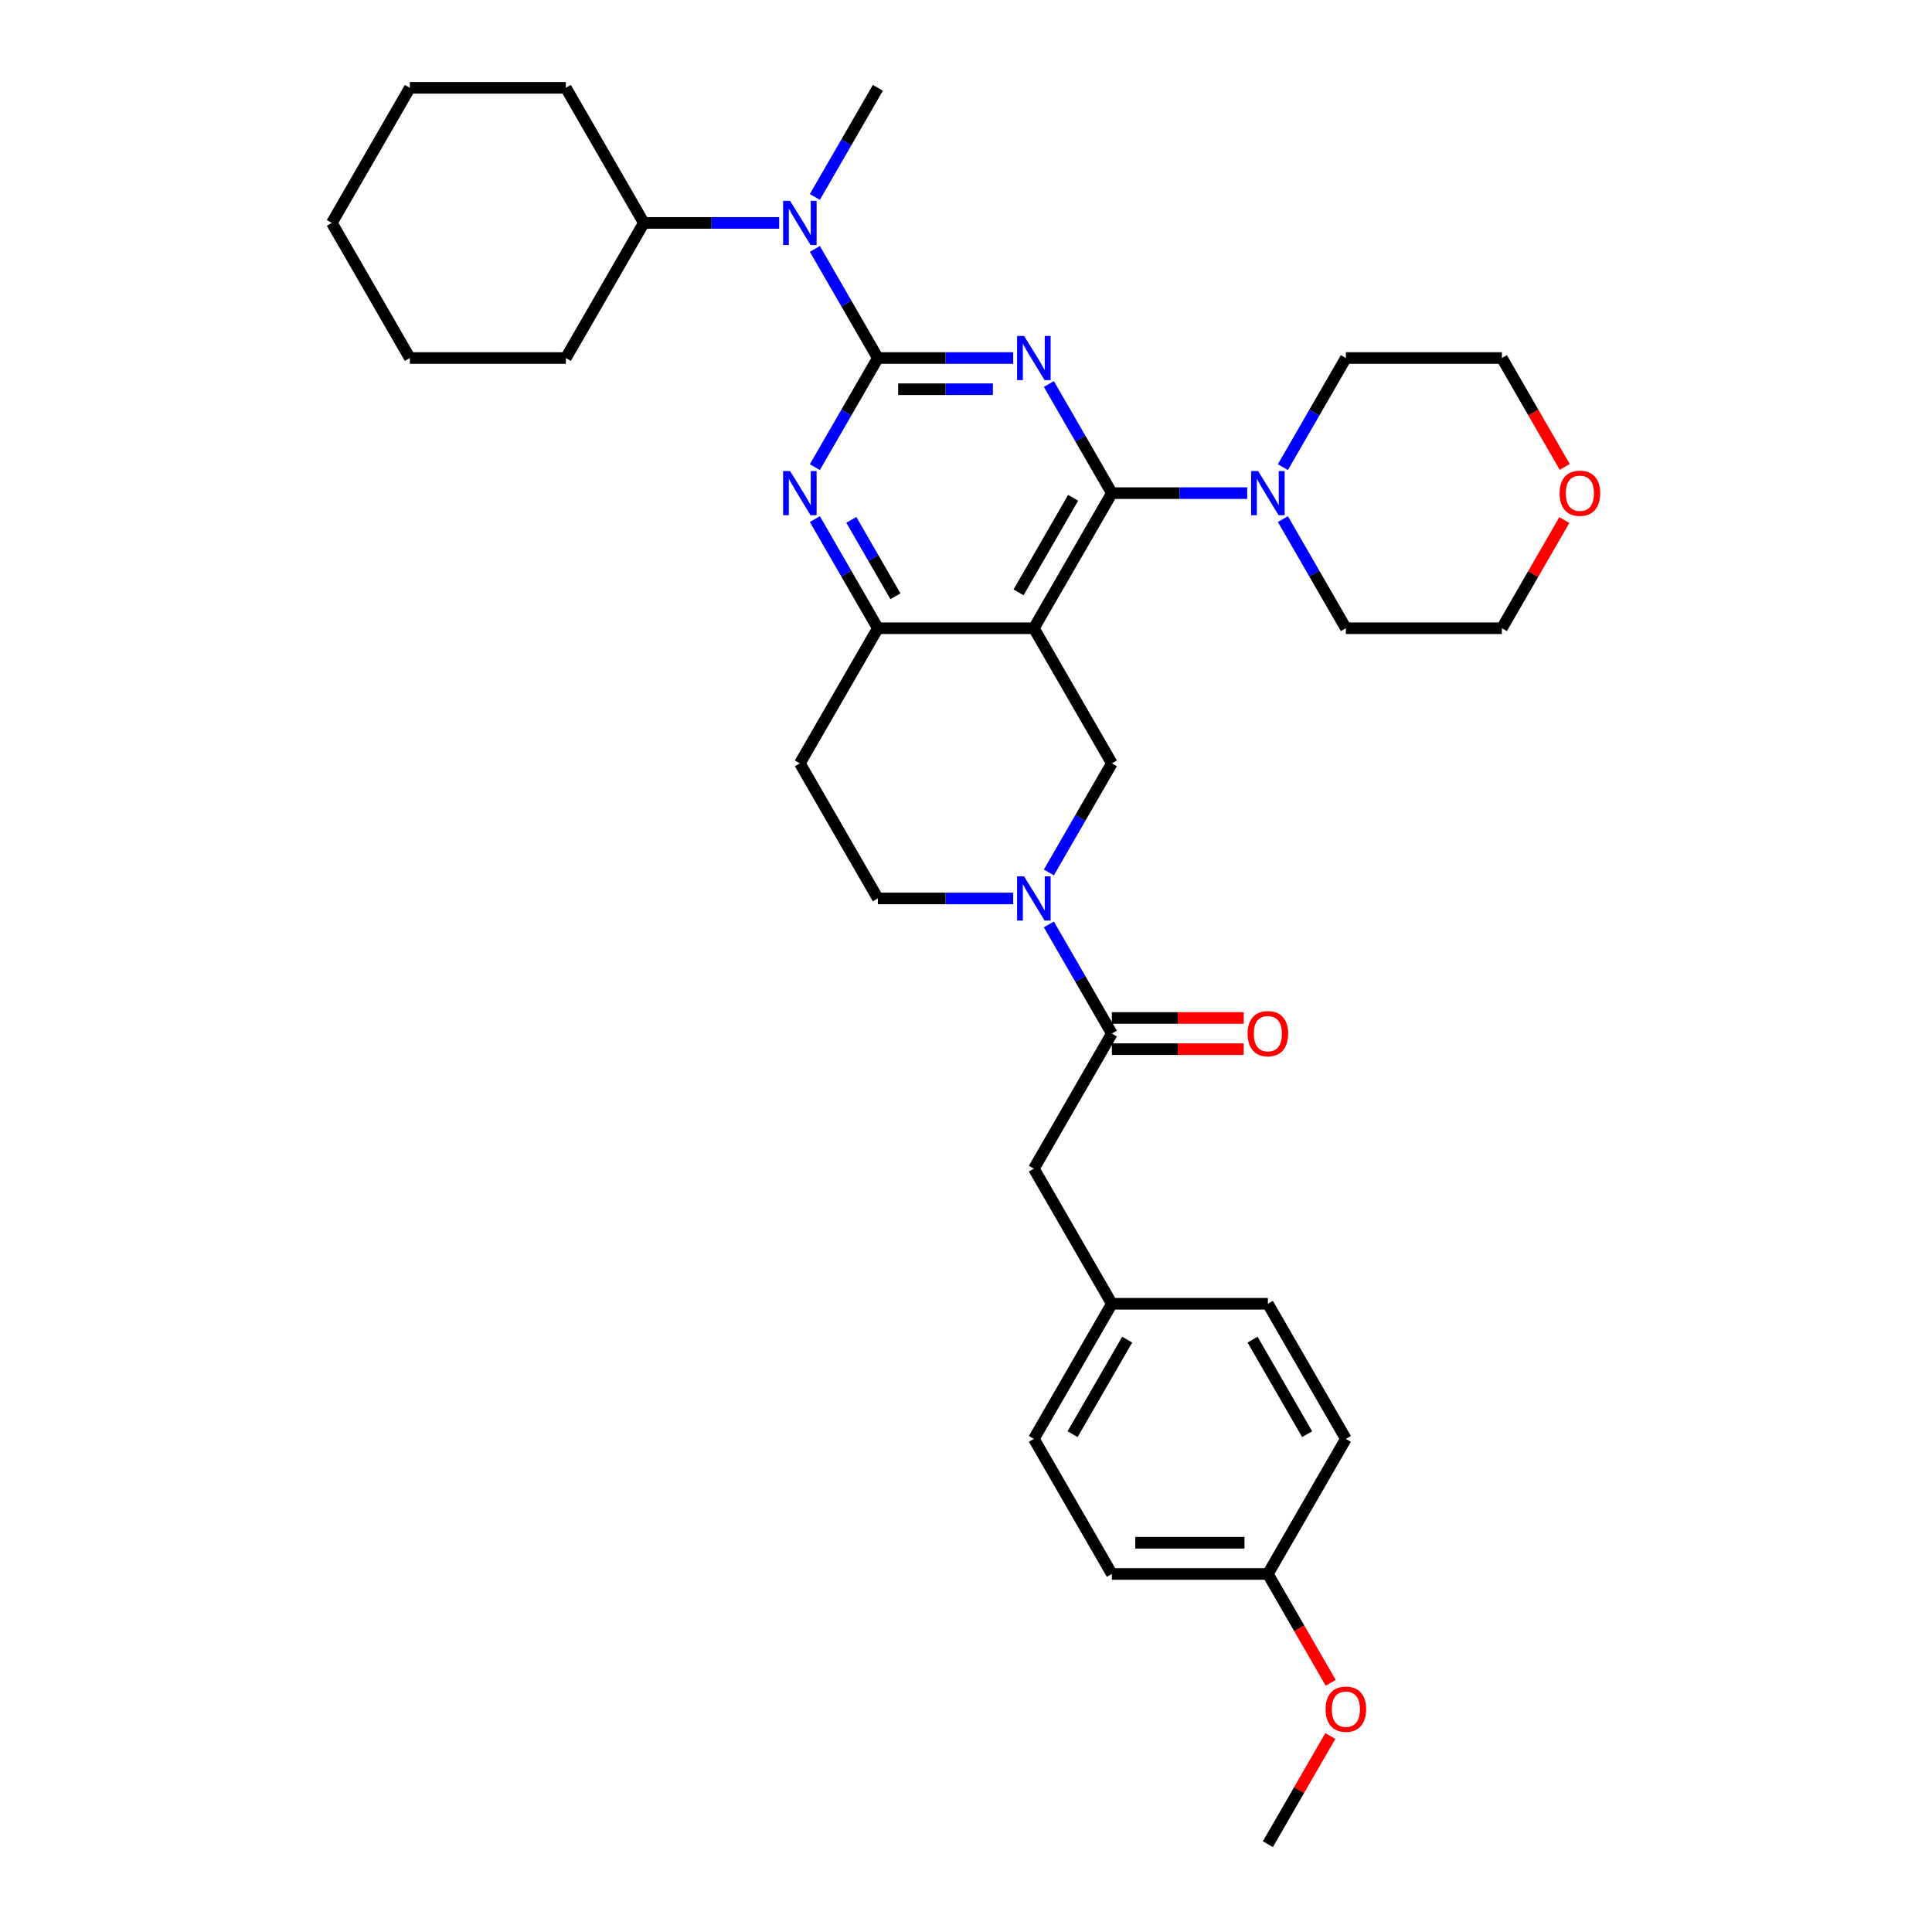 <?xml version='1.0' encoding='iso-8859-1'?>
<svg version='1.1' baseProfile='full'
              xmlns='http://www.w3.org/2000/svg'
                      xmlns:rdkit='http://www.rdkit.org/xml'
                      xmlns:xlink='http://www.w3.org/1999/xlink'
                  xml:space='preserve'
width='1000px' height='1000px' viewBox='0 0 1000 1000'>
<!-- END OF HEADER -->
<rect style='opacity:1.0;fill:#FFFFFF;stroke:none' width='1000' height='1000' x='0' y='0'> </rect>
<path class='bond-0' d='M 524.434,185.315 L 489.406,185.315' style='fill:none;fill-rule:evenodd;stroke:#0000FF;stroke-width:6px;stroke-linecap:butt;stroke-linejoin:miter;stroke-opacity:1' />
<path class='bond-0' d='M 489.406,185.315 L 454.377,185.315' style='fill:none;fill-rule:evenodd;stroke:#000000;stroke-width:6px;stroke-linecap:butt;stroke-linejoin:miter;stroke-opacity:1' />
<path class='bond-0' d='M 513.926,201.464 L 489.406,201.464' style='fill:none;fill-rule:evenodd;stroke:#0000FF;stroke-width:6px;stroke-linecap:butt;stroke-linejoin:miter;stroke-opacity:1' />
<path class='bond-0' d='M 489.406,201.464 L 464.886,201.464' style='fill:none;fill-rule:evenodd;stroke:#000000;stroke-width:6px;stroke-linecap:butt;stroke-linejoin:miter;stroke-opacity:1' />
<path class='bond-1' d='M 542.892,198.767 L 559.196,227.006' style='fill:none;fill-rule:evenodd;stroke:#0000FF;stroke-width:6px;stroke-linecap:butt;stroke-linejoin:miter;stroke-opacity:1' />
<path class='bond-1' d='M 559.196,227.006 L 575.5,255.245' style='fill:none;fill-rule:evenodd;stroke:#000000;stroke-width:6px;stroke-linecap:butt;stroke-linejoin:miter;stroke-opacity:1' />
<path class='bond-3' d='M 454.377,185.315 L 438.074,213.553' style='fill:none;fill-rule:evenodd;stroke:#000000;stroke-width:6px;stroke-linecap:butt;stroke-linejoin:miter;stroke-opacity:1' />
<path class='bond-3' d='M 438.074,213.553 L 421.77,241.792' style='fill:none;fill-rule:evenodd;stroke:#0000FF;stroke-width:6px;stroke-linecap:butt;stroke-linejoin:miter;stroke-opacity:1' />
<path class='bond-9' d='M 454.377,185.315 L 438.074,157.076' style='fill:none;fill-rule:evenodd;stroke:#000000;stroke-width:6px;stroke-linecap:butt;stroke-linejoin:miter;stroke-opacity:1' />
<path class='bond-9' d='M 438.074,157.076 L 421.77,128.837' style='fill:none;fill-rule:evenodd;stroke:#0000FF;stroke-width:6px;stroke-linecap:butt;stroke-linejoin:miter;stroke-opacity:1' />
<path class='bond-2' d='M 575.5,255.245 L 535.126,325.175' style='fill:none;fill-rule:evenodd;stroke:#000000;stroke-width:6px;stroke-linecap:butt;stroke-linejoin:miter;stroke-opacity:1' />
<path class='bond-2' d='M 555.458,257.659 L 527.196,306.61' style='fill:none;fill-rule:evenodd;stroke:#000000;stroke-width:6px;stroke-linecap:butt;stroke-linejoin:miter;stroke-opacity:1' />
<path class='bond-8' d='M 575.5,255.245 L 610.528,255.245' style='fill:none;fill-rule:evenodd;stroke:#000000;stroke-width:6px;stroke-linecap:butt;stroke-linejoin:miter;stroke-opacity:1' />
<path class='bond-8' d='M 610.528,255.245 L 645.557,255.245' style='fill:none;fill-rule:evenodd;stroke:#0000FF;stroke-width:6px;stroke-linecap:butt;stroke-linejoin:miter;stroke-opacity:1' />
<path class='bond-5' d='M 535.126,325.175 L 454.377,325.175' style='fill:none;fill-rule:evenodd;stroke:#000000;stroke-width:6px;stroke-linecap:butt;stroke-linejoin:miter;stroke-opacity:1' />
<path class='bond-6' d='M 535.126,325.175 L 575.5,395.105' style='fill:none;fill-rule:evenodd;stroke:#000000;stroke-width:6px;stroke-linecap:butt;stroke-linejoin:miter;stroke-opacity:1' />
<path class='bond-34' d='M 421.77,268.697 L 438.074,296.936' style='fill:none;fill-rule:evenodd;stroke:#0000FF;stroke-width:6px;stroke-linecap:butt;stroke-linejoin:miter;stroke-opacity:1' />
<path class='bond-34' d='M 438.074,296.936 L 454.377,325.175' style='fill:none;fill-rule:evenodd;stroke:#000000;stroke-width:6px;stroke-linecap:butt;stroke-linejoin:miter;stroke-opacity:1' />
<path class='bond-34' d='M 440.647,269.094 L 452.06,288.861' style='fill:none;fill-rule:evenodd;stroke:#0000FF;stroke-width:6px;stroke-linecap:butt;stroke-linejoin:miter;stroke-opacity:1' />
<path class='bond-34' d='M 452.06,288.861 L 463.472,308.628' style='fill:none;fill-rule:evenodd;stroke:#000000;stroke-width:6px;stroke-linecap:butt;stroke-linejoin:miter;stroke-opacity:1' />
<path class='bond-4' d='M 542.892,451.582 L 559.196,423.344' style='fill:none;fill-rule:evenodd;stroke:#0000FF;stroke-width:6px;stroke-linecap:butt;stroke-linejoin:miter;stroke-opacity:1' />
<path class='bond-4' d='M 559.196,423.344 L 575.5,395.105' style='fill:none;fill-rule:evenodd;stroke:#000000;stroke-width:6px;stroke-linecap:butt;stroke-linejoin:miter;stroke-opacity:1' />
<path class='bond-7' d='M 542.892,478.488 L 559.196,506.726' style='fill:none;fill-rule:evenodd;stroke:#0000FF;stroke-width:6px;stroke-linecap:butt;stroke-linejoin:miter;stroke-opacity:1' />
<path class='bond-7' d='M 559.196,506.726 L 575.5,534.965' style='fill:none;fill-rule:evenodd;stroke:#000000;stroke-width:6px;stroke-linecap:butt;stroke-linejoin:miter;stroke-opacity:1' />
<path class='bond-36' d='M 524.434,465.035 L 489.406,465.035' style='fill:none;fill-rule:evenodd;stroke:#0000FF;stroke-width:6px;stroke-linecap:butt;stroke-linejoin:miter;stroke-opacity:1' />
<path class='bond-36' d='M 489.406,465.035 L 454.377,465.035' style='fill:none;fill-rule:evenodd;stroke:#000000;stroke-width:6px;stroke-linecap:butt;stroke-linejoin:miter;stroke-opacity:1' />
<path class='bond-10' d='M 454.377,325.175 L 414.003,395.105' style='fill:none;fill-rule:evenodd;stroke:#000000;stroke-width:6px;stroke-linecap:butt;stroke-linejoin:miter;stroke-opacity:1' />
<path class='bond-12' d='M 575.5,534.965 L 535.126,604.895' style='fill:none;fill-rule:evenodd;stroke:#000000;stroke-width:6px;stroke-linecap:butt;stroke-linejoin:miter;stroke-opacity:1' />
<path class='bond-13' d='M 575.5,543.04 L 609.616,543.04' style='fill:none;fill-rule:evenodd;stroke:#000000;stroke-width:6px;stroke-linecap:butt;stroke-linejoin:miter;stroke-opacity:1' />
<path class='bond-13' d='M 609.616,543.04 L 643.732,543.04' style='fill:none;fill-rule:evenodd;stroke:#FF0000;stroke-width:6px;stroke-linecap:butt;stroke-linejoin:miter;stroke-opacity:1' />
<path class='bond-13' d='M 575.5,526.89 L 609.616,526.89' style='fill:none;fill-rule:evenodd;stroke:#000000;stroke-width:6px;stroke-linecap:butt;stroke-linejoin:miter;stroke-opacity:1' />
<path class='bond-13' d='M 609.616,526.89 L 643.732,526.89' style='fill:none;fill-rule:evenodd;stroke:#FF0000;stroke-width:6px;stroke-linecap:butt;stroke-linejoin:miter;stroke-opacity:1' />
<path class='bond-22' d='M 664.015,268.697 L 680.318,296.936' style='fill:none;fill-rule:evenodd;stroke:#0000FF;stroke-width:6px;stroke-linecap:butt;stroke-linejoin:miter;stroke-opacity:1' />
<path class='bond-22' d='M 680.318,296.936 L 696.622,325.175' style='fill:none;fill-rule:evenodd;stroke:#000000;stroke-width:6px;stroke-linecap:butt;stroke-linejoin:miter;stroke-opacity:1' />
<path class='bond-23' d='M 664.015,241.792 L 680.318,213.553' style='fill:none;fill-rule:evenodd;stroke:#0000FF;stroke-width:6px;stroke-linecap:butt;stroke-linejoin:miter;stroke-opacity:1' />
<path class='bond-23' d='M 680.318,213.553 L 696.622,185.315' style='fill:none;fill-rule:evenodd;stroke:#000000;stroke-width:6px;stroke-linecap:butt;stroke-linejoin:miter;stroke-opacity:1' />
<path class='bond-14' d='M 403.312,115.385 L 368.283,115.385' style='fill:none;fill-rule:evenodd;stroke:#0000FF;stroke-width:6px;stroke-linecap:butt;stroke-linejoin:miter;stroke-opacity:1' />
<path class='bond-14' d='M 368.283,115.385 L 333.255,115.385' style='fill:none;fill-rule:evenodd;stroke:#000000;stroke-width:6px;stroke-linecap:butt;stroke-linejoin:miter;stroke-opacity:1' />
<path class='bond-24' d='M 421.77,101.932 L 438.074,73.693' style='fill:none;fill-rule:evenodd;stroke:#0000FF;stroke-width:6px;stroke-linecap:butt;stroke-linejoin:miter;stroke-opacity:1' />
<path class='bond-24' d='M 438.074,73.693 L 454.377,45.455' style='fill:none;fill-rule:evenodd;stroke:#000000;stroke-width:6px;stroke-linecap:butt;stroke-linejoin:miter;stroke-opacity:1' />
<path class='bond-11' d='M 414.003,395.105 L 454.377,465.035' style='fill:none;fill-rule:evenodd;stroke:#000000;stroke-width:6px;stroke-linecap:butt;stroke-linejoin:miter;stroke-opacity:1' />
<path class='bond-16' d='M 535.126,604.895 L 575.5,674.825' style='fill:none;fill-rule:evenodd;stroke:#000000;stroke-width:6px;stroke-linecap:butt;stroke-linejoin:miter;stroke-opacity:1' />
<path class='bond-28' d='M 333.255,115.385 L 292.881,45.455' style='fill:none;fill-rule:evenodd;stroke:#000000;stroke-width:6px;stroke-linecap:butt;stroke-linejoin:miter;stroke-opacity:1' />
<path class='bond-29' d='M 333.255,115.385 L 292.881,185.315' style='fill:none;fill-rule:evenodd;stroke:#000000;stroke-width:6px;stroke-linecap:butt;stroke-linejoin:miter;stroke-opacity:1' />
<path class='bond-15' d='M 809.698,269.182 L 793.534,297.178' style='fill:none;fill-rule:evenodd;stroke:#FF0000;stroke-width:6px;stroke-linecap:butt;stroke-linejoin:miter;stroke-opacity:1' />
<path class='bond-15' d='M 793.534,297.178 L 777.37,325.175' style='fill:none;fill-rule:evenodd;stroke:#000000;stroke-width:6px;stroke-linecap:butt;stroke-linejoin:miter;stroke-opacity:1' />
<path class='bond-35' d='M 809.903,241.663 L 793.637,213.489' style='fill:none;fill-rule:evenodd;stroke:#FF0000;stroke-width:6px;stroke-linecap:butt;stroke-linejoin:miter;stroke-opacity:1' />
<path class='bond-35' d='M 793.637,213.489 L 777.37,185.315' style='fill:none;fill-rule:evenodd;stroke:#000000;stroke-width:6px;stroke-linecap:butt;stroke-linejoin:miter;stroke-opacity:1' />
<path class='bond-18' d='M 575.5,674.825 L 656.248,674.825' style='fill:none;fill-rule:evenodd;stroke:#000000;stroke-width:6px;stroke-linecap:butt;stroke-linejoin:miter;stroke-opacity:1' />
<path class='bond-19' d='M 575.5,674.825 L 535.126,744.755' style='fill:none;fill-rule:evenodd;stroke:#000000;stroke-width:6px;stroke-linecap:butt;stroke-linejoin:miter;stroke-opacity:1' />
<path class='bond-19' d='M 583.43,693.39 L 555.168,742.341' style='fill:none;fill-rule:evenodd;stroke:#000000;stroke-width:6px;stroke-linecap:butt;stroke-linejoin:miter;stroke-opacity:1' />
<path class='bond-17' d='M 656.248,814.685 L 575.5,814.685' style='fill:none;fill-rule:evenodd;stroke:#000000;stroke-width:6px;stroke-linecap:butt;stroke-linejoin:miter;stroke-opacity:1' />
<path class='bond-17' d='M 644.136,798.536 L 587.612,798.536' style='fill:none;fill-rule:evenodd;stroke:#000000;stroke-width:6px;stroke-linecap:butt;stroke-linejoin:miter;stroke-opacity:1' />
<path class='bond-25' d='M 656.248,814.685 L 672.514,842.859' style='fill:none;fill-rule:evenodd;stroke:#000000;stroke-width:6px;stroke-linecap:butt;stroke-linejoin:miter;stroke-opacity:1' />
<path class='bond-25' d='M 672.514,842.859 L 688.781,871.034' style='fill:none;fill-rule:evenodd;stroke:#FF0000;stroke-width:6px;stroke-linecap:butt;stroke-linejoin:miter;stroke-opacity:1' />
<path class='bond-38' d='M 656.248,814.685 L 696.622,744.755' style='fill:none;fill-rule:evenodd;stroke:#000000;stroke-width:6px;stroke-linecap:butt;stroke-linejoin:miter;stroke-opacity:1' />
<path class='bond-21' d='M 656.248,674.825 L 696.622,744.755' style='fill:none;fill-rule:evenodd;stroke:#000000;stroke-width:6px;stroke-linecap:butt;stroke-linejoin:miter;stroke-opacity:1' />
<path class='bond-21' d='M 648.318,693.39 L 676.58,742.341' style='fill:none;fill-rule:evenodd;stroke:#000000;stroke-width:6px;stroke-linecap:butt;stroke-linejoin:miter;stroke-opacity:1' />
<path class='bond-20' d='M 535.126,744.755 L 575.5,814.685' style='fill:none;fill-rule:evenodd;stroke:#000000;stroke-width:6px;stroke-linecap:butt;stroke-linejoin:miter;stroke-opacity:1' />
<path class='bond-27' d='M 696.622,325.175 L 777.37,325.175' style='fill:none;fill-rule:evenodd;stroke:#000000;stroke-width:6px;stroke-linecap:butt;stroke-linejoin:miter;stroke-opacity:1' />
<path class='bond-26' d='M 696.622,185.315 L 777.37,185.315' style='fill:none;fill-rule:evenodd;stroke:#000000;stroke-width:6px;stroke-linecap:butt;stroke-linejoin:miter;stroke-opacity:1' />
<path class='bond-30' d='M 688.575,898.553 L 672.412,926.549' style='fill:none;fill-rule:evenodd;stroke:#FF0000;stroke-width:6px;stroke-linecap:butt;stroke-linejoin:miter;stroke-opacity:1' />
<path class='bond-30' d='M 672.412,926.549 L 656.248,954.545' style='fill:none;fill-rule:evenodd;stroke:#000000;stroke-width:6px;stroke-linecap:butt;stroke-linejoin:miter;stroke-opacity:1' />
<path class='bond-32' d='M 292.881,45.455 L 212.132,45.455' style='fill:none;fill-rule:evenodd;stroke:#000000;stroke-width:6px;stroke-linecap:butt;stroke-linejoin:miter;stroke-opacity:1' />
<path class='bond-31' d='M 292.881,185.315 L 212.132,185.315' style='fill:none;fill-rule:evenodd;stroke:#000000;stroke-width:6px;stroke-linecap:butt;stroke-linejoin:miter;stroke-opacity:1' />
<path class='bond-37' d='M 212.132,185.315 L 171.758,115.385' style='fill:none;fill-rule:evenodd;stroke:#000000;stroke-width:6px;stroke-linecap:butt;stroke-linejoin:miter;stroke-opacity:1' />
<path class='bond-33' d='M 212.132,45.455 L 171.758,115.385' style='fill:none;fill-rule:evenodd;stroke:#000000;stroke-width:6px;stroke-linecap:butt;stroke-linejoin:miter;stroke-opacity:1' />
<path  class='atom-0' d='M 530.071 173.881
L 537.564 185.993
Q 538.307 187.188, 539.502 189.352
Q 540.697 191.516, 540.762 191.645
L 540.762 173.881
L 543.798 173.881
L 543.798 196.749
L 540.665 196.749
L 532.622 183.506
Q 531.686 181.956, 530.684 180.179
Q 529.715 178.403, 529.425 177.854
L 529.425 196.749
L 526.453 196.749
L 526.453 173.881
L 530.071 173.881
' fill='#0000FF'/>
<path  class='atom-4' d='M 408.948 243.811
L 416.442 255.923
Q 417.185 257.118, 418.38 259.282
Q 419.575 261.446, 419.639 261.575
L 419.639 243.811
L 422.675 243.811
L 422.675 266.679
L 419.542 266.679
L 411.5 253.436
Q 410.563 251.886, 409.562 250.109
Q 408.593 248.333, 408.302 247.784
L 408.302 266.679
L 405.331 266.679
L 405.331 243.811
L 408.948 243.811
' fill='#0000FF'/>
<path  class='atom-5' d='M 530.071 453.601
L 537.564 465.713
Q 538.307 466.908, 539.502 469.072
Q 540.697 471.236, 540.762 471.366
L 540.762 453.601
L 543.798 453.601
L 543.798 476.469
L 540.665 476.469
L 532.622 463.226
Q 531.686 461.676, 530.684 459.899
Q 529.715 458.123, 529.425 457.574
L 529.425 476.469
L 526.453 476.469
L 526.453 453.601
L 530.071 453.601
' fill='#0000FF'/>
<path  class='atom-9' d='M 651.193 243.811
L 658.687 255.923
Q 659.429 257.118, 660.624 259.282
Q 661.82 261.446, 661.884 261.575
L 661.884 243.811
L 664.92 243.811
L 664.92 266.679
L 661.787 266.679
L 653.745 253.436
Q 652.808 251.886, 651.807 250.109
Q 650.838 248.333, 650.547 247.784
L 650.547 266.679
L 647.576 266.679
L 647.576 243.811
L 651.193 243.811
' fill='#0000FF'/>
<path  class='atom-10' d='M 408.948 103.951
L 416.442 116.063
Q 417.185 117.258, 418.38 119.422
Q 419.575 121.586, 419.639 121.715
L 419.639 103.951
L 422.675 103.951
L 422.675 126.819
L 419.542 126.819
L 411.5 113.576
Q 410.563 112.025, 409.562 110.249
Q 408.593 108.473, 408.302 107.923
L 408.302 126.819
L 405.331 126.819
L 405.331 103.951
L 408.948 103.951
' fill='#0000FF'/>
<path  class='atom-14' d='M 645.751 535.03
Q 645.751 529.539, 648.464 526.47
Q 651.177 523.402, 656.248 523.402
Q 661.319 523.402, 664.032 526.47
Q 666.745 529.539, 666.745 535.03
Q 666.745 540.585, 664 543.75
Q 661.254 546.883, 656.248 546.883
Q 651.209 546.883, 648.464 543.75
Q 645.751 540.617, 645.751 535.03
M 656.248 544.3
Q 659.736 544.3, 661.61 541.974
Q 663.515 539.616, 663.515 535.03
Q 663.515 530.54, 661.61 528.279
Q 659.736 525.986, 656.248 525.986
Q 652.76 525.986, 650.854 528.247
Q 648.981 530.508, 648.981 535.03
Q 648.981 539.648, 650.854 541.974
Q 652.76 544.3, 656.248 544.3
' fill='#FF0000'/>
<path  class='atom-16' d='M 807.247 255.309
Q 807.247 249.818, 809.96 246.75
Q 812.674 243.682, 817.745 243.682
Q 822.816 243.682, 825.529 246.75
Q 828.242 249.818, 828.242 255.309
Q 828.242 260.865, 825.496 264.03
Q 822.751 267.163, 817.745 267.163
Q 812.706 267.163, 809.96 264.03
Q 807.247 260.897, 807.247 255.309
M 817.745 264.579
Q 821.233 264.579, 823.106 262.254
Q 825.012 259.896, 825.012 255.309
Q 825.012 250.82, 823.106 248.559
Q 821.233 246.266, 817.745 246.266
Q 814.256 246.266, 812.351 248.526
Q 810.477 250.787, 810.477 255.309
Q 810.477 259.928, 812.351 262.254
Q 814.256 264.579, 817.745 264.579
' fill='#FF0000'/>
<path  class='atom-26' d='M 686.125 884.68
Q 686.125 879.189, 688.838 876.121
Q 691.551 873.052, 696.622 873.052
Q 701.693 873.052, 704.406 876.121
Q 707.119 879.189, 707.119 884.68
Q 707.119 890.235, 704.374 893.401
Q 701.628 896.534, 696.622 896.534
Q 691.583 896.534, 688.838 893.401
Q 686.125 890.268, 686.125 884.68
M 696.622 893.95
Q 700.11 893.95, 701.984 891.624
Q 703.889 889.266, 703.889 884.68
Q 703.889 880.19, 701.984 877.929
Q 700.11 875.636, 696.622 875.636
Q 693.134 875.636, 691.228 877.897
Q 689.355 880.158, 689.355 884.68
Q 689.355 889.299, 691.228 891.624
Q 693.134 893.95, 696.622 893.95
' fill='#FF0000'/>
</svg>
